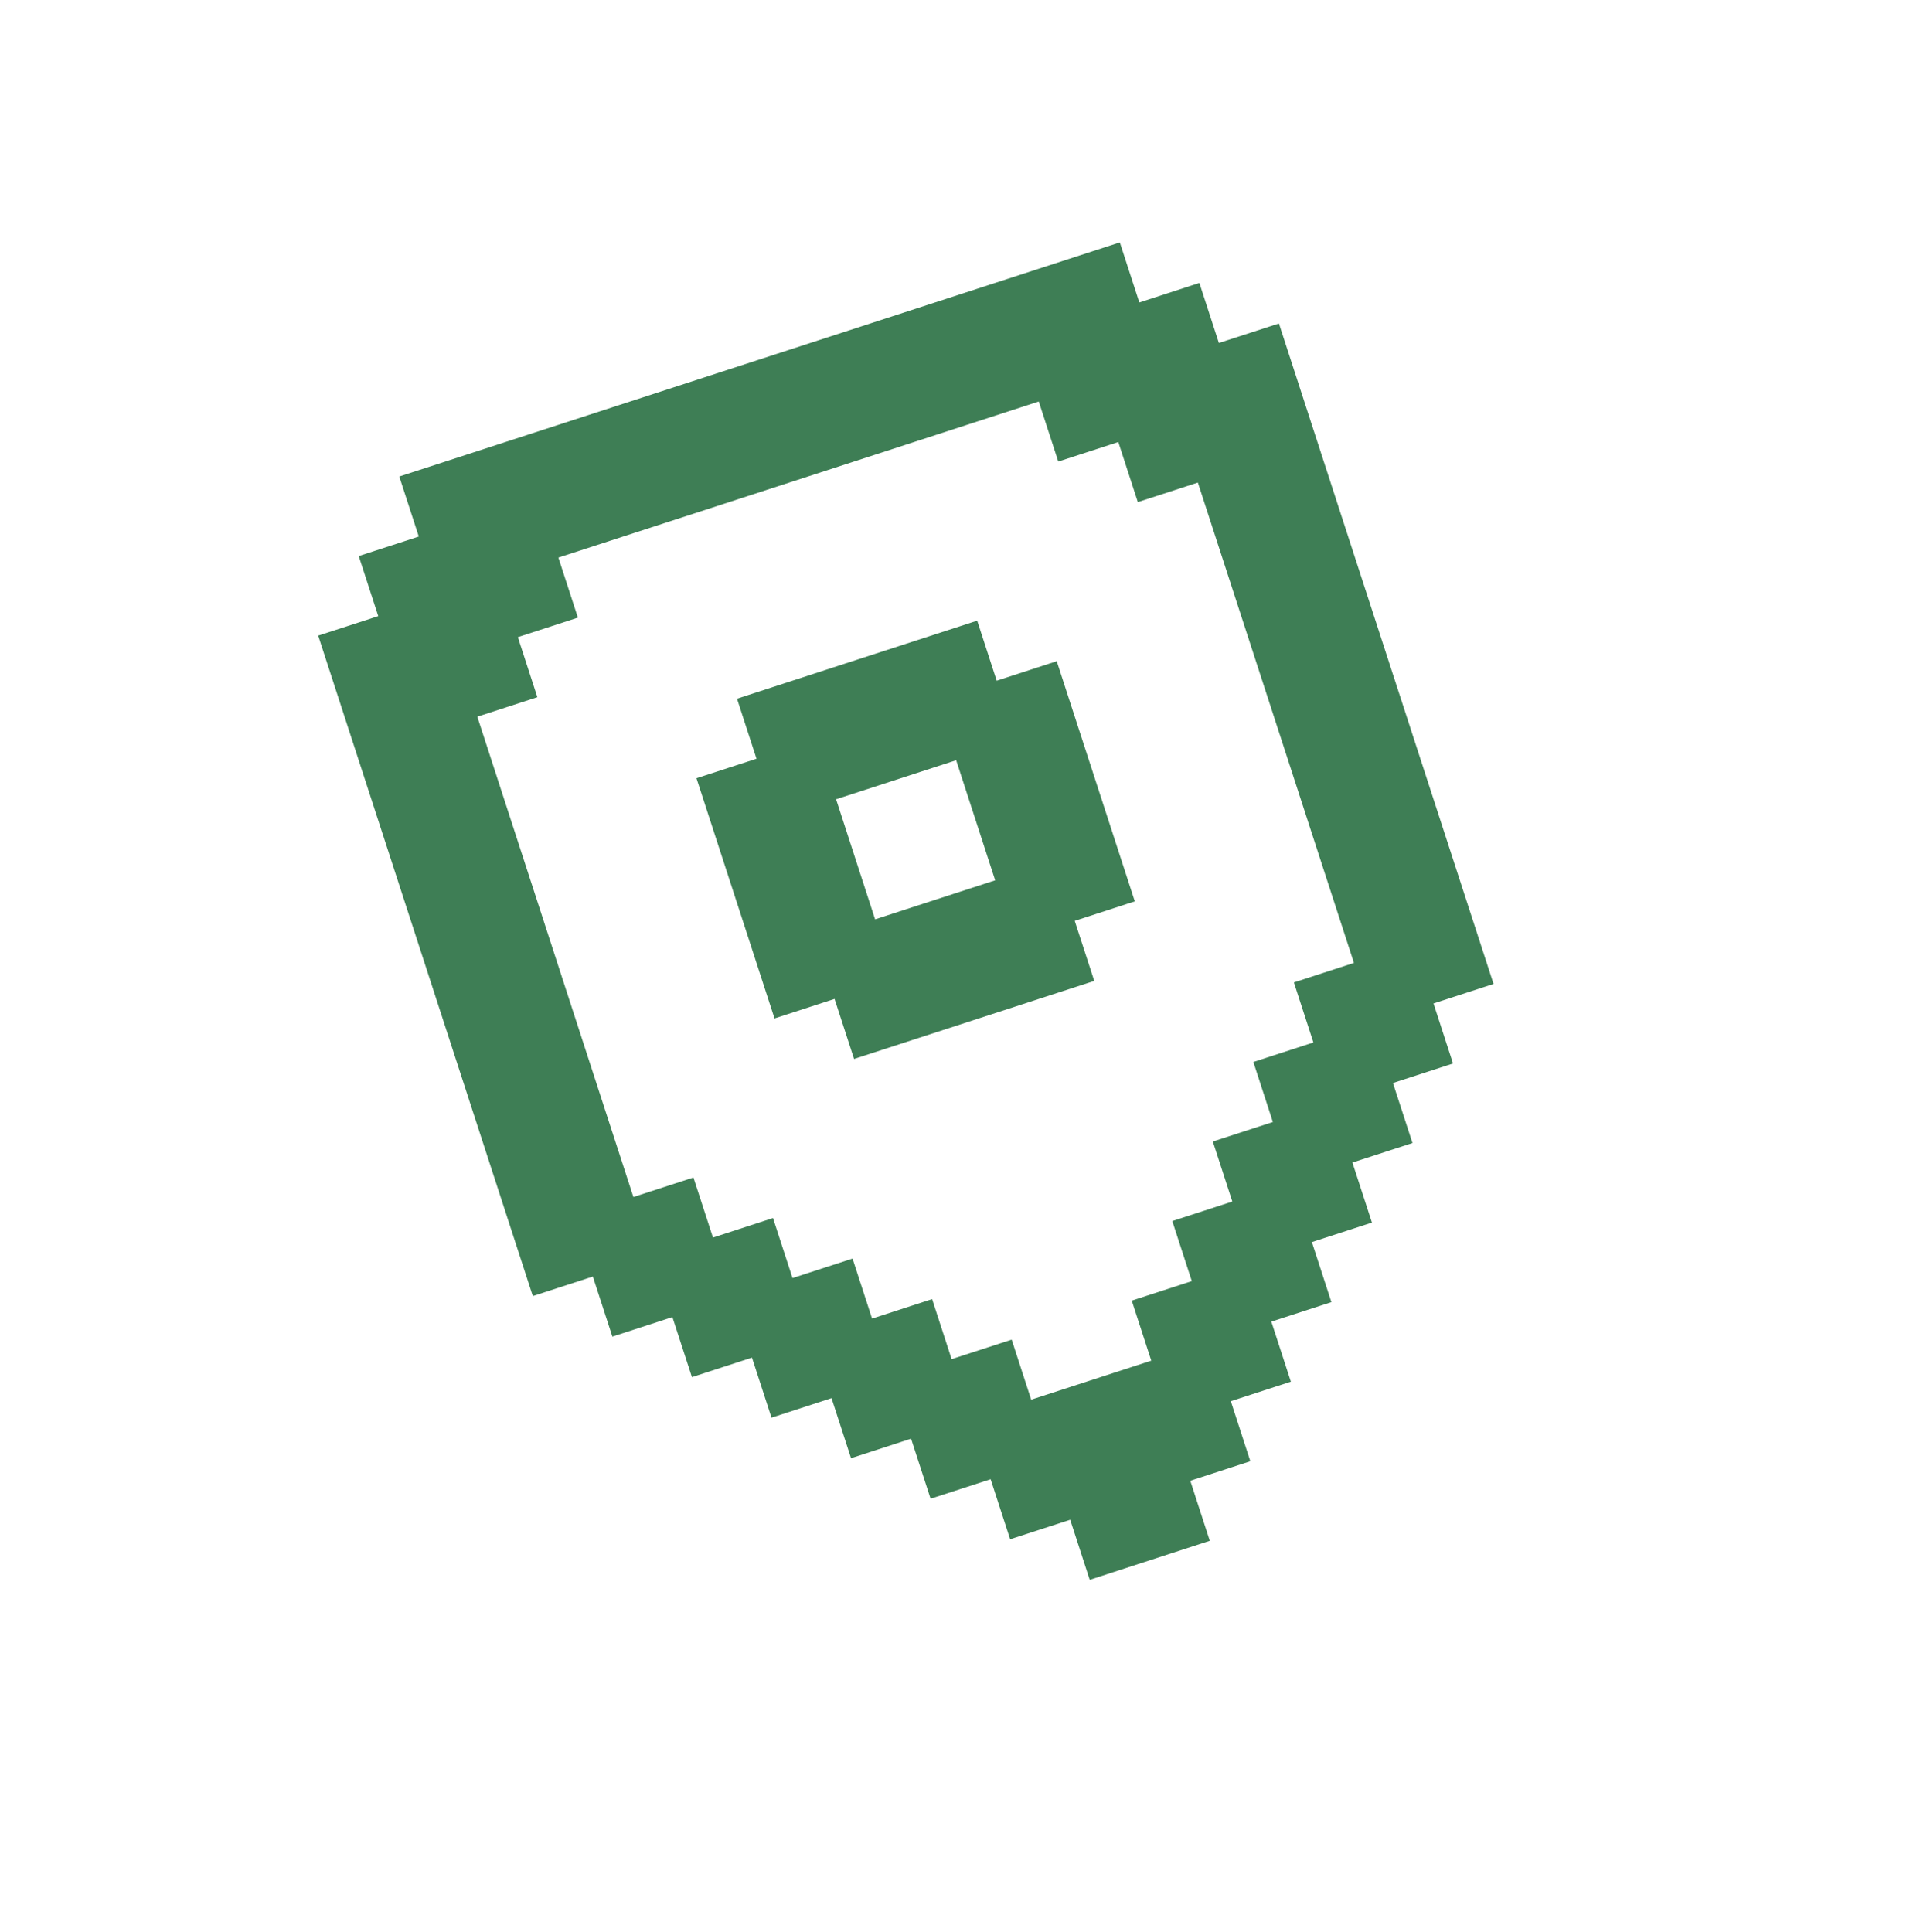 <svg width="101" height="102" viewBox="0 0 101 102" fill="none" xmlns="http://www.w3.org/2000/svg">
<g clip-path="url(#clip0_105_6051)">
<path d="M51.592 32.771L38.911 36.891L39.941 40.061L36.771 41.091L40.892 53.772L44.062 52.742L45.092 55.912L57.773 51.792L56.742 48.622L59.913 47.592L55.792 34.911L52.622 35.941L51.592 32.771ZM52.542 46.481L46.202 48.541L44.142 42.201L50.482 40.141L52.542 46.481Z" fill="#3E7E55"/>
<path d="M64.353 18.11L63.323 14.94L60.153 15.97L59.123 12.799L21.081 25.16L22.111 28.33L18.941 29.36L19.971 32.531L16.8 33.561L28.131 68.433L31.301 67.403L32.331 70.573L35.501 69.543L36.532 72.713L39.702 71.683L40.732 74.853L43.902 73.823L44.932 76.993L48.102 75.963L49.132 79.133L52.302 78.103L53.332 81.273L56.503 80.243L57.533 83.414L63.873 81.353L62.843 78.183L66.013 77.153L64.983 73.983L68.153 72.953L67.123 69.783L70.293 68.753L69.263 65.582L72.434 64.552L71.403 61.382L74.574 60.352L73.544 57.182L76.714 56.152L75.684 52.982L78.854 51.952L67.523 17.08L64.353 18.11ZM71.484 50.842L68.313 51.872L69.343 55.042L66.173 56.072L67.203 59.242L64.033 60.272L65.063 63.442L61.893 64.472L62.923 67.643L59.753 68.673L60.783 71.843L54.443 73.903L53.413 70.733L50.242 71.763L49.212 68.593L46.042 69.623L45.012 66.453L41.842 67.483L40.812 64.312L37.642 65.343L36.611 62.172L33.441 63.202L25.201 37.841L28.371 36.811L27.341 33.641L30.511 32.611L29.481 29.44L54.843 21.2L55.873 24.37L59.043 23.34L60.073 26.51L63.243 25.48L71.484 50.842Z" fill="#3E7E55"/>
</g>
<defs>
<clipPath id="clip0_105_6051">
<rect width="80" height="80" fill="white" transform="translate(0 25) rotate(-18)"/>
</clipPath>
</defs>
</svg>
